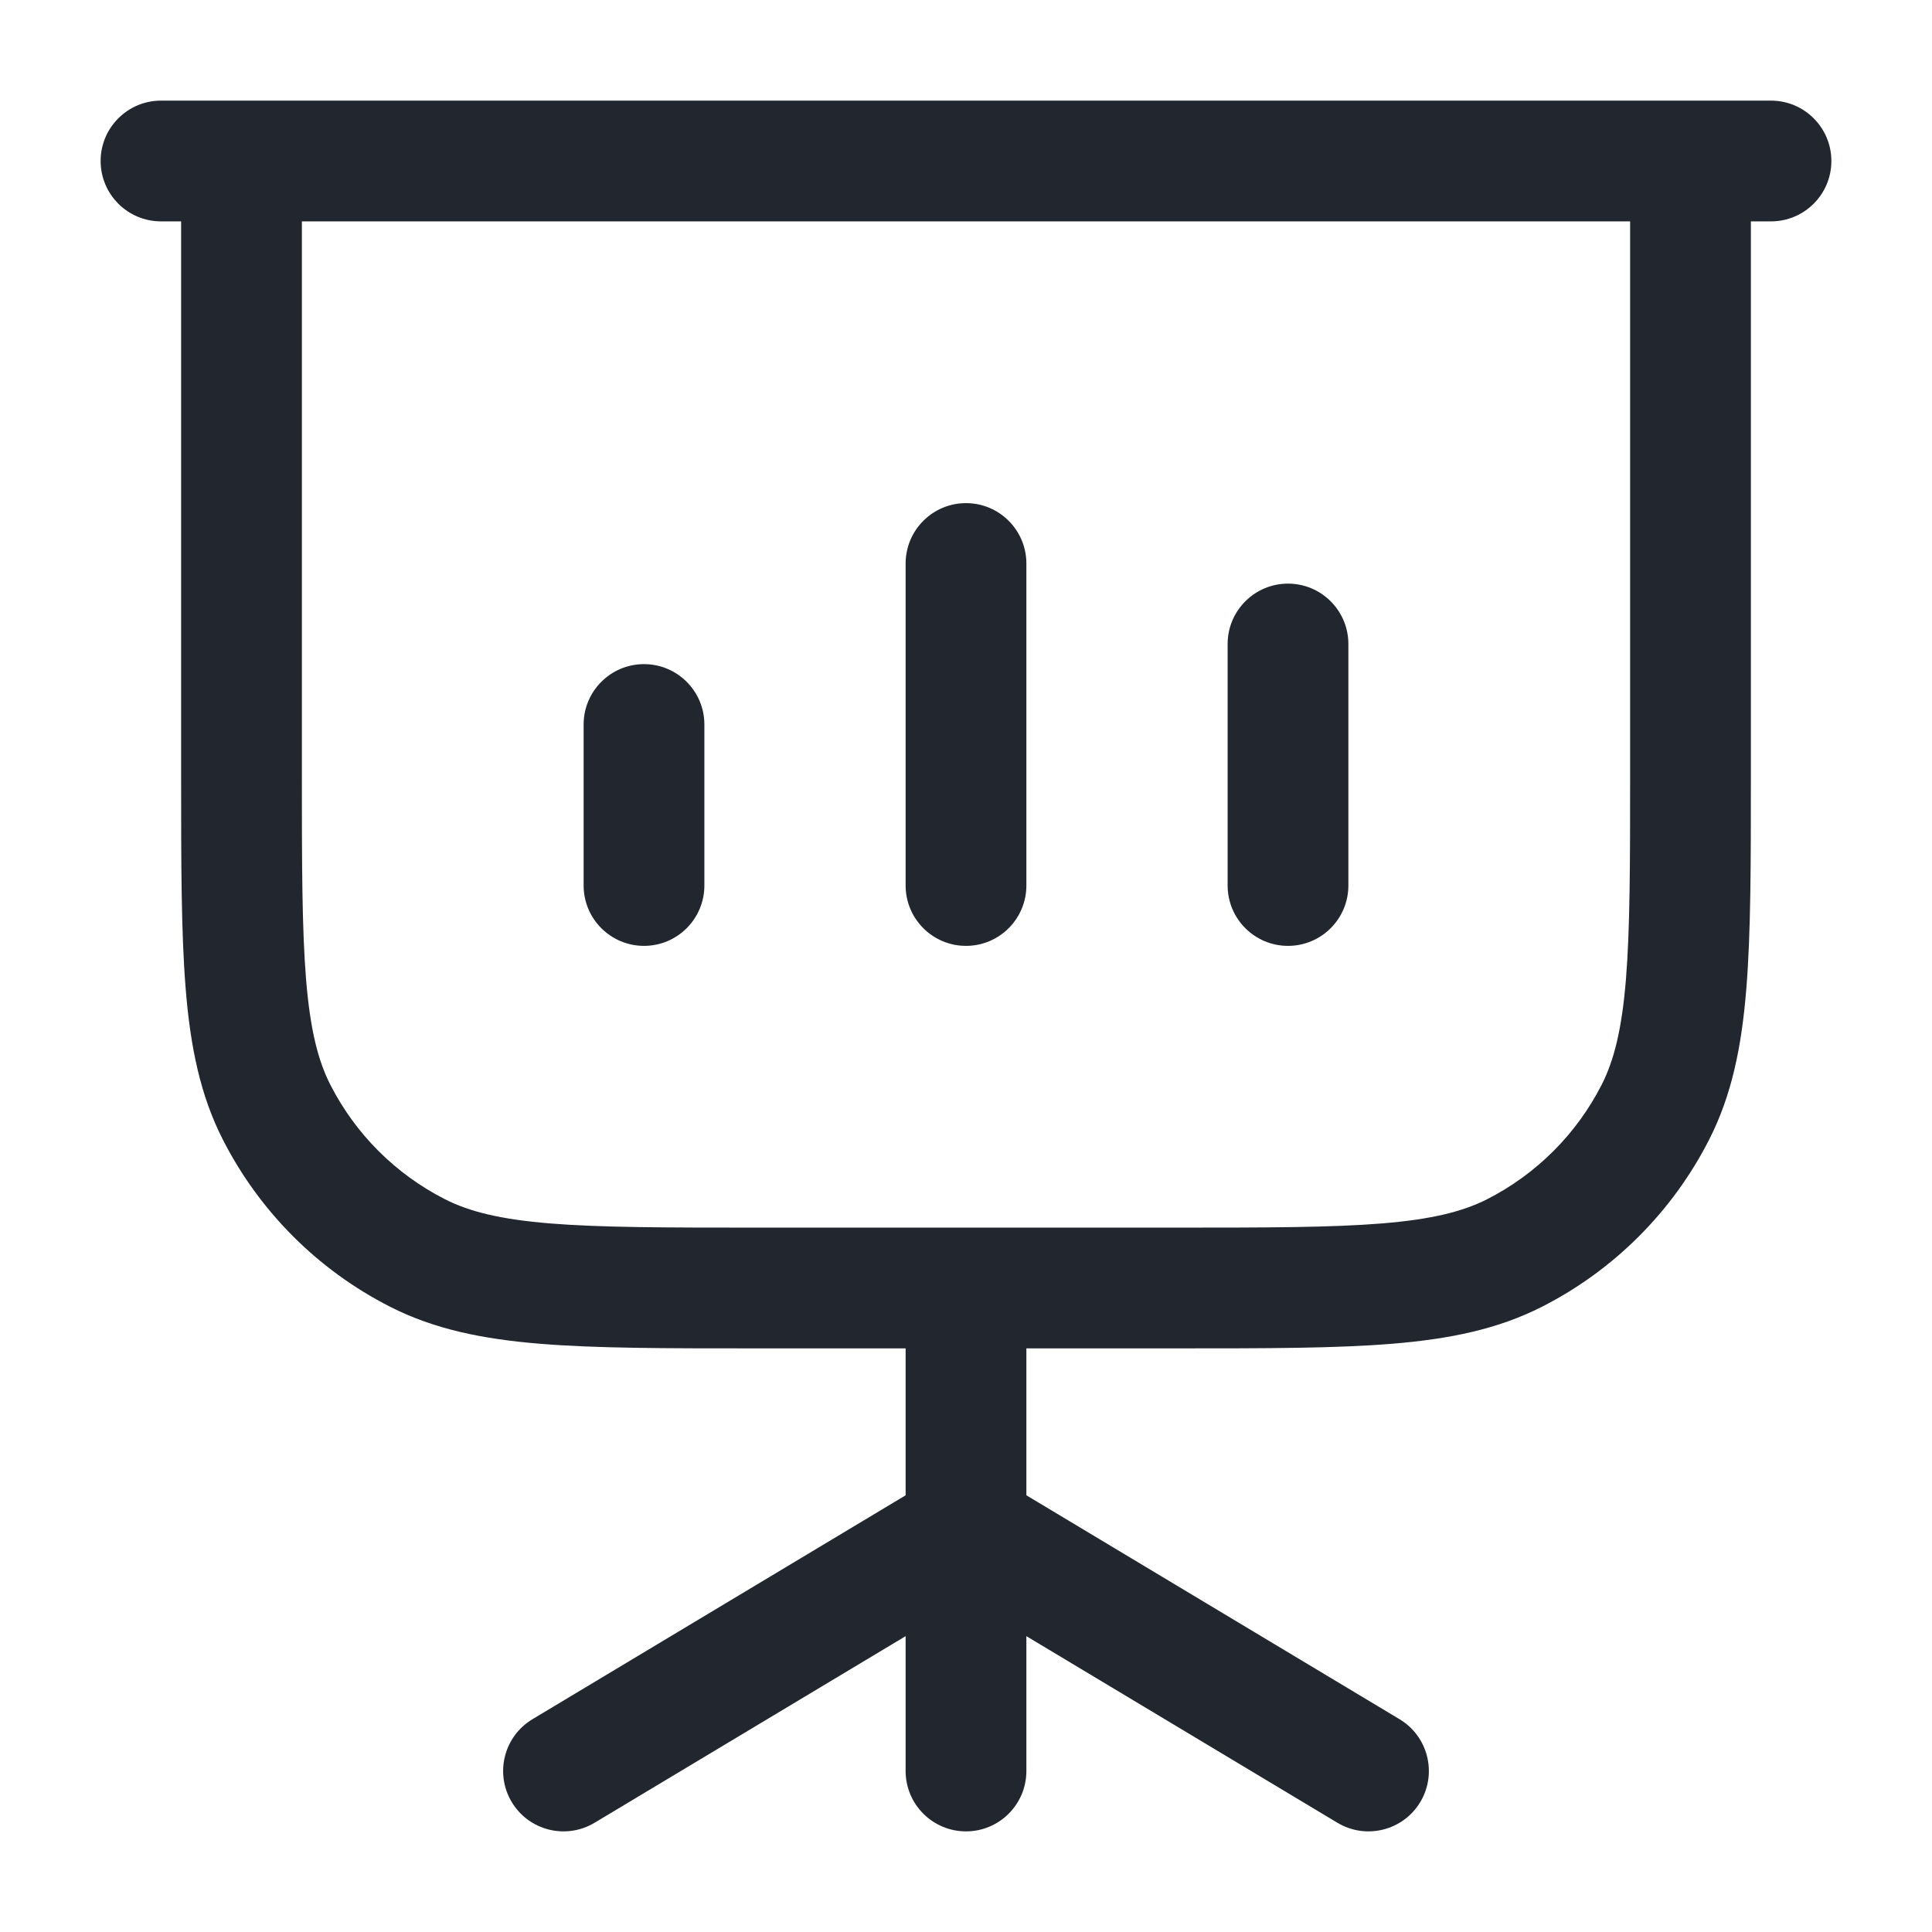 <svg width="24" height="24" viewBox="0 0 24 24" fill="none" xmlns="http://www.w3.org/2000/svg">
<path fill-rule="evenodd" clip-rule="evenodd" d="M1.25 2C1.25 1.586 1.586 1.25 2 1.25H3H21H22C22.414 1.25 22.75 1.586 22.75 2C22.75 2.414 22.414 2.75 22 2.75H21.75V9.6V9.633C21.75 10.725 21.75 11.591 21.693 12.288C21.635 13.002 21.513 13.605 21.232 14.156C20.777 15.05 20.05 15.777 19.157 16.232C18.605 16.513 18.002 16.635 17.288 16.693C16.591 16.75 15.725 16.75 14.633 16.75H14.633H14.633H14.633H14.633H14.633H14.6H12.75V18.575L17.386 21.357C17.741 21.57 17.856 22.031 17.643 22.386C17.43 22.741 16.969 22.856 16.614 22.643L12.75 20.325V22C12.75 22.414 12.414 22.75 12 22.75C11.586 22.75 11.25 22.414 11.25 22V20.325L7.386 22.643C7.031 22.856 6.57 22.741 6.357 22.386C6.144 22.031 6.259 21.57 6.614 21.357L11.25 18.575V16.75H9.4H9.367H9.367H9.367H9.367H9.367H9.367C8.275 16.75 7.409 16.75 6.712 16.693C5.998 16.635 5.395 16.513 4.844 16.232C3.95 15.777 3.223 15.05 2.768 14.156C2.487 13.605 2.365 13.002 2.307 12.288C2.25 11.591 2.25 10.725 2.25 9.633L2.25 9.6V2.75H2C1.586 2.75 1.25 2.414 1.25 2ZM12 15.25H14.6C15.732 15.25 16.537 15.249 17.166 15.198C17.787 15.147 18.171 15.051 18.476 14.896C19.087 14.584 19.584 14.087 19.896 13.476C20.051 13.171 20.147 12.787 20.198 12.166C20.249 11.537 20.25 10.732 20.25 9.6V2.75H3.75V9.6C3.75 10.732 3.751 11.537 3.802 12.166C3.853 12.787 3.949 13.171 4.104 13.476C4.416 14.087 4.913 14.584 5.525 14.896C5.829 15.051 6.213 15.147 6.834 15.198C7.463 15.249 8.268 15.25 9.4 15.25H12ZM8.75 9C8.75 8.586 8.414 8.25 8 8.25C7.586 8.25 7.25 8.586 7.25 9V11C7.25 11.414 7.586 11.75 8 11.75C8.414 11.75 8.75 11.414 8.75 11V9ZM12 6.25C12.414 6.25 12.75 6.586 12.75 7V11C12.75 11.414 12.414 11.75 12 11.75C11.586 11.75 11.25 11.414 11.25 11V7C11.25 6.586 11.586 6.25 12 6.25ZM16.75 8C16.75 7.586 16.414 7.25 16 7.25C15.586 7.25 15.25 7.586 15.25 8V11C15.25 11.414 15.586 11.75 16 11.75C16.414 11.75 16.75 11.414 16.75 11V8Z" fill="#22272F"/>
</svg>
